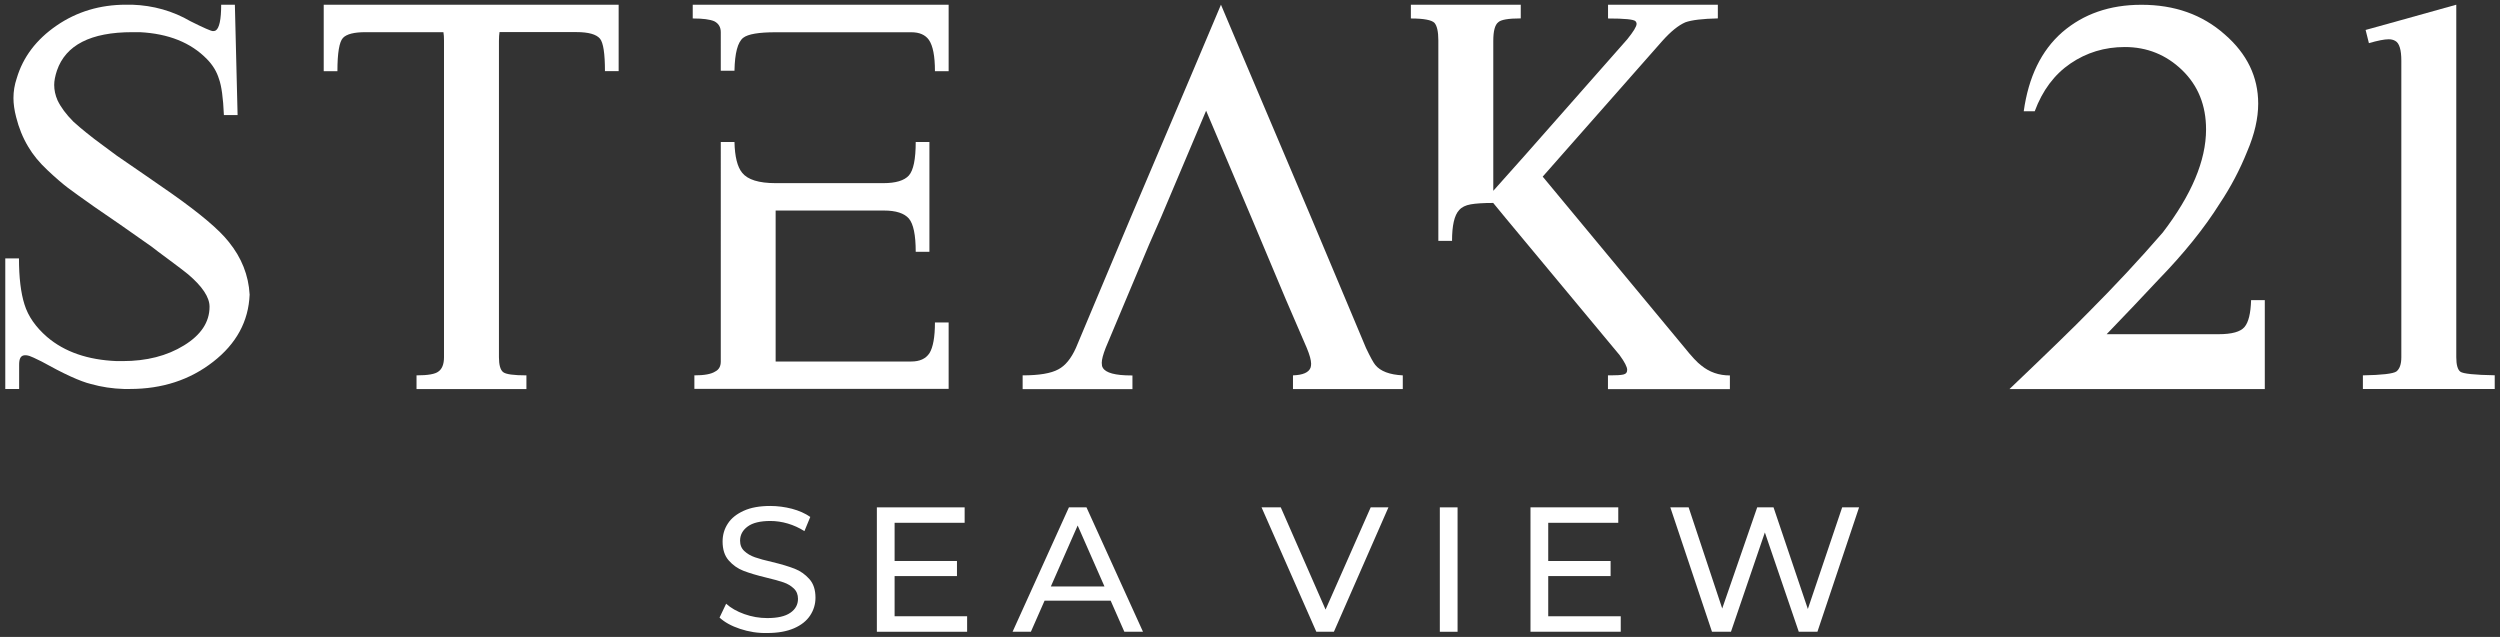 <?xml version="1.0" encoding="utf-8"?>
<!-- Generator: Adobe Illustrator 24.1.2, SVG Export Plug-In . SVG Version: 6.00 Build 0)  -->
<svg version="1.1" id="Layer_1" xmlns="http://www.w3.org/2000/svg" xmlns:xlink="http://www.w3.org/1999/xlink" x="0px" y="0px"
	 viewBox="0 0 3030.4 772.1" style="enable-background:new 0 0 3030.4 772.1;" xml:space="preserve">
<rect x="0" y="0" width="3030.4" height="772.1" fill="#333333" stroke="none"/>
<style type="text/css">
	.st0{fill:#FFFFFF;}
</style>
<g>
	<g>
		<path class="st0" d="M153.5,5.7h6.7c25.7,0.9,49.3,7.6,70.6,20c16,8,25.1,12,27.3,12c1.3,0,2.4-0.2,3.3-0.7
			c4.4-2.7,6.7-13.1,6.7-31.3h16.6l3.3,133.8h-16.6c-0.9-20.9-2.9-35.5-6-43.9c-2.7-8.9-7.6-16.9-14.6-24
			c-19.5-20-46.6-30.8-81.2-32.6h-9.3C110,39,79.6,54.6,69,85.6c-2.2,6.7-3.3,12.4-3.3,17.3c0,6.2,1.3,12.4,4,18.6
			c4,8.4,10.4,17.1,19.3,26c4.9,4.4,10.2,9,16,13.6c5.8,4.7,12.3,9.7,19.6,15c7.3,5.3,13,9.5,17,12.6l33.9,23.3l32.6,22.6
			c34.6,24.4,57.7,43.9,69.2,58.6c15.5,19.1,24,40.4,25.3,63.9c-1.3,32.4-16.1,59.6-44.3,81.5c-28.2,22-61.8,32.9-100.8,32.9h-7.3
			c-13.8-0.4-27.1-2.4-39.9-6c-12.9-3.1-32.8-12.2-59.9-27.3c-8-4-12.9-6.2-14.6-6.7c-5.8-1.8-9.6-0.9-11.3,2.7
			c-0.9,1.8-1.3,4.4-1.3,8v29.3H6.4V313.2H23c0,23.1,2.2,41.7,6.7,55.9c4.4,14.2,13.5,27.3,27.3,39.3c21.3,18.2,49.5,27.9,84.5,29.3
			h7.3c28.8,0,53.6-6.3,74.2-19c20.6-12.6,31-28.3,31-46.9c0-11.5-8.7-24.6-26-39.3c-4.9-4-12.8-10-23.6-18
			c-10.9-8-17.6-13.1-20.3-15.3l-37.9-26.6l-32-22c-15.1-10.6-25.7-18.3-32-23c-6.2-4.7-14.3-11.6-24.3-21
			c-10-9.3-17.9-18.9-23.6-28.6c-6.7-11.1-11.5-23.1-14.7-35.9c-2.2-8.4-3.3-16.2-3.3-23.3c0-8,1.3-16,4-24
			C27.9,69.2,44,47.9,68.6,31c24.6-16.9,52.7-25.3,84.2-25.3H153.5z"/>
		<path class="st0" d="M749.9,5.7v80.5h-16.6c0-21.3-2-34.4-6-39.3c-4.4-5.3-14-8-28.6-8h-0.7h-92.5c-0.4,2.7-0.7,6.2-0.7,10.7V433
			c0,9.3,1.7,15.3,5,18c3.3,2.7,12.8,4,28.3,4v16.6h-33.3h-66.6h-33.3V455c13.8,0,22.6-1.5,26.6-4.7c4.4-3.1,6.7-8.9,6.7-17.3V49
			c0-4-0.2-7.3-0.7-10h-93.8H443c-13.8,0-22.9,2.3-27.3,7c-4.4,4.7-6.7,18.1-6.7,40.3h-16.6V5.7H749.9z"/>
		<path class="st0" d="M1149.9,86.3h-16.6c0-18.2-2.4-30.8-7.3-37.9c-4.4-6.2-11.5-9.3-21.3-9.3H940.2c-20.4,0-33.5,2.2-39.3,6.7
			c-6.7,5.3-10.2,18.6-10.6,39.9h-16.6V39c0-6.2-2.7-10.6-8-13.3c-5.3-2.2-13.8-3.3-25.3-3.3h-0.7V5.7h310.2V86.3z M890.3,172.1
			c0.4,17.8,3.5,30.2,9.3,37.3c6.7,8.4,20.2,12.6,40.6,12.6h130.5c15.1,0,25.4-3.1,31-9.3c5.5-6.2,8.3-19.7,8.3-40.6h16.6v133.1
			h-16.6c0-20.4-2.8-33.8-8.3-40.3c-5.6-6.4-15.6-9.7-30.3-9.7h-0.7H940.2v183h164.4c10.2,0,17.5-3.3,22-10
			c4.4-7.1,6.7-19.5,6.7-37.3h16.6v80.5H841.7V455c12,0,20.4-1.5,25.3-4.7c4.4-2.2,6.7-6.2,6.7-12V172.1H890.3z"/>
		<path class="st0" d="M1498,48.3l91.2,215l14,33.3l14,33.3l14,33.3l24.6,58.6c5.3,11.1,9.1,18,11.3,20.6
			c6.2,7.6,17.3,11.8,33.3,12.6v16.6h-133.1V455c12-0.4,19.1-3.5,21.3-9.3c0.4-1.3,0.7-2.9,0.7-4.7c0-4.4-1.8-10.9-5.3-19.3
			l-25.3-58.6l-14-33.3l-14-33.3l-14-33.3L1462,134.2l-54.6,129.1l-14.6,33.3l-14,33.3l-14,33.3l-24.6,58.6c-3.1,8-4.7,14-4.7,18
			c0,2.7,0.4,4.7,1.3,6c3.5,6.2,15.1,9.3,34.6,9.3h1.3v16.6h-133.1V455c20,0,34.4-2.4,43.3-7.3c8.4-4.4,15.5-13.1,21.3-26l24.6-58.6
			l14-33.3l14-33.3l14-33.3L1444,90.9L1480,5.7L1498,48.3z"/>
		<path class="st0" d="M2082.3,5.7v16.6c-18.6,0.4-31.7,2-39.3,4.7c-8.4,3.6-18,11.3-28.6,23.3L1870,214.1l171.7,207
			c8.9,11.1,15.7,18.4,20.6,22c9.8,8,21.3,12,34.6,12v16.6h-147.8V455h3.3c7.1,0,12.2-0.3,15.3-1c3.1-0.7,4.7-2.5,4.7-5.7
			c0-3.5-3.1-9.5-9.3-18l-137.8-165.7l-15.3-18.6c-12,0-21.1,0.6-27.3,1.7c-6.2,1.1-10.9,3.4-14,7c-5.8,6.2-8.6,18.6-8.6,37.3h-16.6
			V49c0-10.7-1.6-17.7-4.7-21.3c-3.5-3.5-13.1-5.3-28.6-5.3V5.7h33.3h66.6h33.3v16.6c-15.1,0-24.2,1.6-27.3,4.7
			c-4,3.1-6,10.6-6,22.6v181.7l38.6-43.3l123.8-140.4c7.5-9.3,11.3-15.5,11.3-18.6c0-1.3-0.5-2.4-1.3-3.3
			c-2.2-2.2-13.3-3.3-33.3-3.3V5.7H2082.3z"/>
		<path class="st0" d="M2696.7,41.7c27.1,23.5,40.6,51.5,40.6,83.9c0,17.8-4.4,37.1-13.3,57.9c-8.9,22.2-20,43.3-33.3,63.2
			c-18.6,29.7-43.5,60.6-74.5,92.5c-18.6,20-39.5,41.9-62.6,65.9h135.8c16,0,26.4-2.9,31.3-8.7c4.9-5.8,7.5-16.6,8-32.6h16.6v107.8
			h-249.6h-59.9c46.6-44.4,78.8-75.6,96.5-93.8c31-31.1,60.8-63,89.2-95.8c35-45.7,52.6-87.4,52.6-125.1c0-29.3-9.7-53.2-29-71.9
			c-19.3-18.6-42.5-28-69.5-28c-24.4,0-46.4,6.7-65.9,20c-19.5,13.3-33.9,32.6-43.3,57.9h-13.3c5.8-41.7,21.3-73.6,46.6-95.8
			c25.7-22.2,57.7-33.3,95.8-33.3C2635.9,5.7,2669.6,17.7,2696.7,41.7"/>
		<path class="st0" d="M2977.4,5.7V23v410c0,9.3,1.7,15.2,5,17.6c3.3,2.4,17.2,3.9,41.6,4.3v16.6h-46.6h-66.6h-46.6V455
			c23.1-0.4,36.6-2,40.6-4.7c4-3.1,6-8.9,6-17.3V73.6c0-13.3-2.4-21.3-7.3-24c-2.2-1.3-4.9-2-8-2c-5.3,0-13.3,1.6-24,4.7l-4-16
			l43.3-12L2977.4,5.7z"/>
	</g>
	<g>
		<path class="st0" d="M897.1,762.3c-10.6-3.5-18.8-8.1-24.9-13.7l8-16.8c5.7,5.2,13.1,9.4,22.1,12.6c9,3.2,18.2,4.8,27.7,4.8
			c12.5,0,21.8-2.1,28-6.4c6.2-4.2,9.3-9.9,9.3-16.9c0-5.2-1.7-9.4-5.1-12.6c-3.4-3.2-7.5-5.7-12.5-7.4c-5-1.7-12-3.7-21-5.8
			c-11.3-2.7-20.5-5.5-27.5-8.2c-7-2.7-12.9-6.9-17.9-12.6c-5-5.7-7.4-13.3-7.4-22.9c0-8,2.1-15.3,6.4-21.8
			c4.2-6.5,10.7-11.6,19.3-15.5c8.6-3.9,19.3-5.8,32.1-5.8c8.9,0,17.7,1.2,26.3,3.4c8.6,2.3,16,5.6,22.2,9.9l-7.1,17.2
			c-6.3-4-13.1-7.1-20.2-9.2c-7.2-2.1-14.2-3.1-21.1-3.1c-12.2,0-21.4,2.2-27.5,6.7c-6.1,4.5-9.2,10.2-9.2,17.2
			c0,5.2,1.7,9.4,5.2,12.6c3.4,3.2,7.7,5.7,12.8,7.5c5.1,1.8,12,3.7,20.8,5.7c11.3,2.7,20.5,5.5,27.4,8.2
			c6.9,2.7,12.8,6.9,17.8,12.5c5,5.6,7.4,13.1,7.4,22.6c0,7.9-2.2,15.1-6.5,21.6c-4.3,6.5-10.8,11.7-19.6,15.5
			c-8.8,3.8-19.5,5.7-32.3,5.7C918.6,767.6,907.6,765.8,897.1,762.3z"/>
		<path class="st0" d="M1172.3,747.1v18.7h-109.4V615h106.4v18.7h-84.9v46.3h75.6v18.3h-75.6v48.7H1172.3z"/>
		<path class="st0" d="M1346.3,728.1h-80.1l-16.6,37.7h-22.2l68.3-150.8h21.3l68.5,150.8h-22.6L1346.3,728.1z M1338.8,710.9
			l-32.5-73.9l-32.5,73.9H1338.8z"/>
		<path class="st0" d="M1683,615l-66.1,150.8h-21.3L1529.2,615h23.3l54.3,123.9l54.7-123.9H1683z"/>
		<path class="st0" d="M1745.3,615h21.5v150.8h-21.5V615z"/>
		<path class="st0" d="M1964.6,747.1v18.7h-109.4V615h106.4v18.7h-84.9v46.3h75.6v18.3h-75.6v48.7H1964.6z"/>
		<path class="st0" d="M2253.5,615L2203,765.8h-22.6l-41.1-120.4l-41.1,120.4h-23L2024.7,615h22.2l40.7,122.6L2130,615h19.8
			l41.6,123.2L2233,615H2253.5z"/>
	</g>
</g>
</svg>
